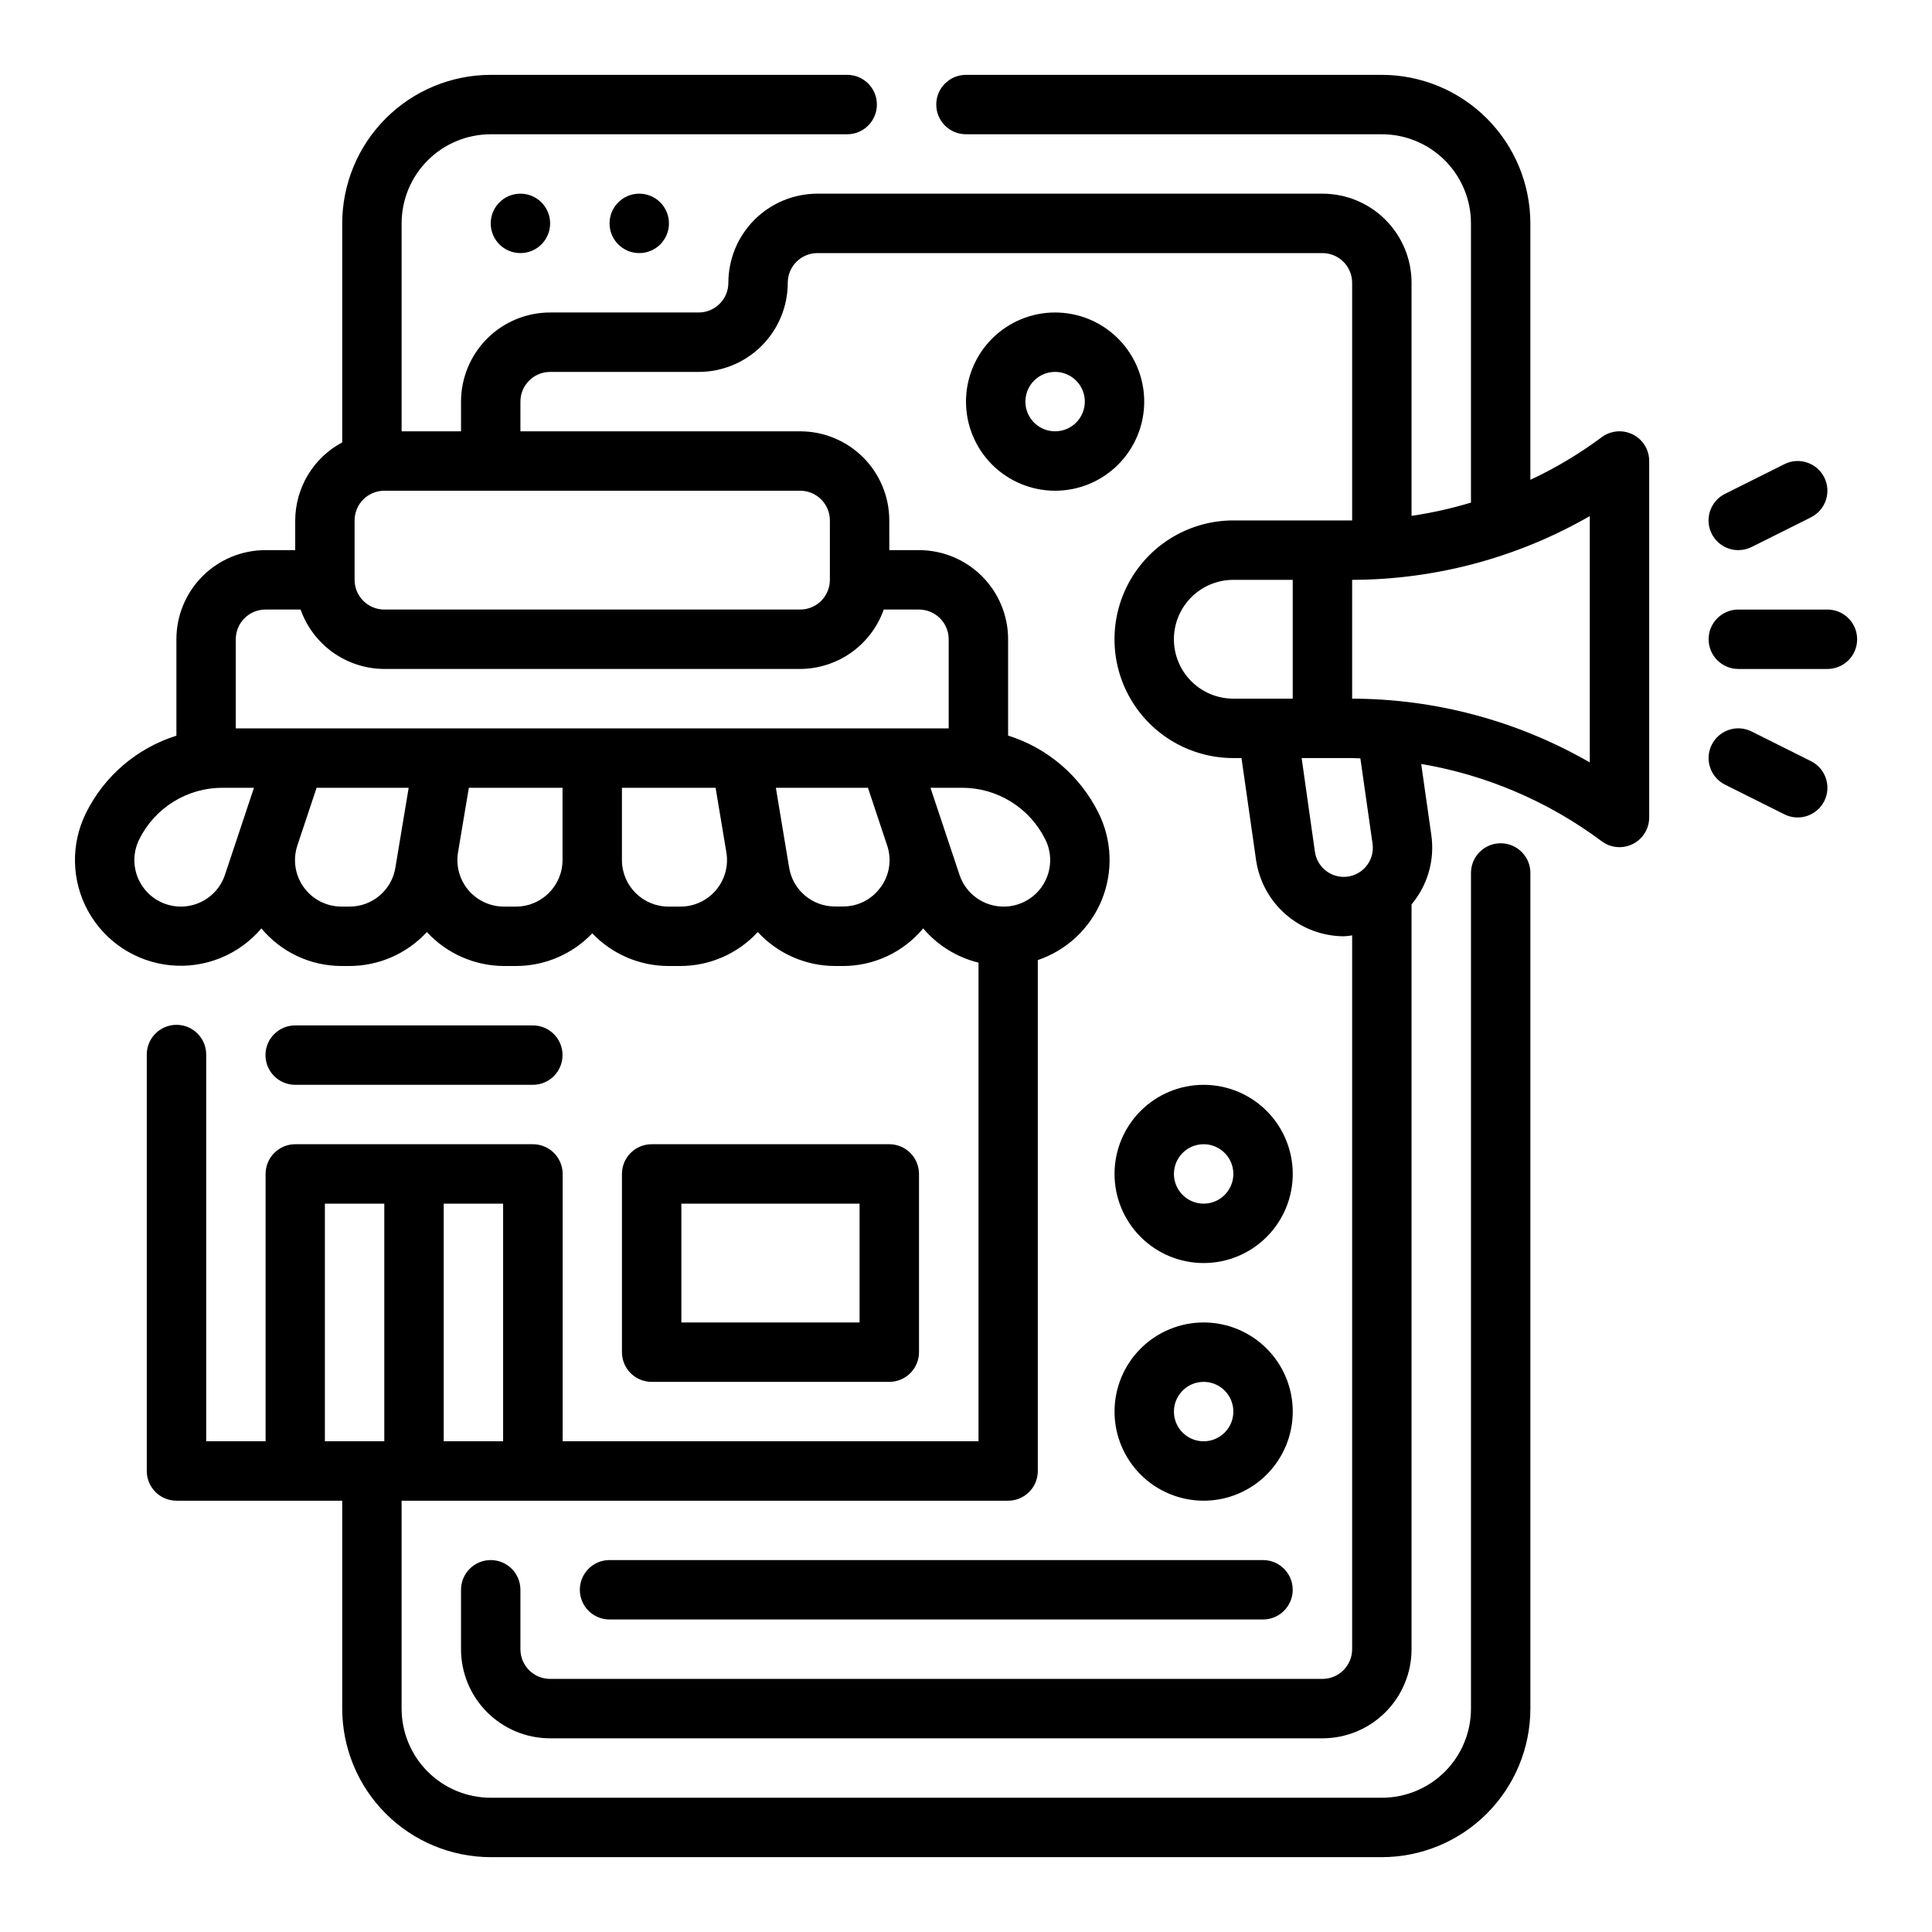 <?xml version="1.0" encoding="UTF-8"?>
<!-- Uploaded to: SVG Repo, www.svgrepo.com, Generator: SVG Repo Mixer Tools -->
<svg fill="#000000" width="800px" height="800px" version="1.1" viewBox="144 144 512 512" xmlns="http://www.w3.org/2000/svg">
 <g>
  <path d="m289.79 203.2c0 4.348-3.523 7.871-7.871 7.871-4.348 0-7.871-3.523-7.871-7.871 0-4.348 3.523-7.875 7.871-7.875 4.348 0 7.871 3.527 7.871 7.875"/>
  <path d="m321.28 203.2c0 4.348-3.523 7.871-7.871 7.871s-7.871-3.523-7.871-7.871c0-4.348 3.523-7.875 7.871-7.875s7.871 3.527 7.871 7.875"/>
  <path d="m576.7 259.13c-2.668-1.332-5.859-1.043-8.242 0.746-5.902 4.387-12.234 8.168-18.895 11.281v-67.957c-0.012-10.438-4.164-20.441-11.543-27.82-7.379-7.379-17.383-11.527-27.816-11.543h-110.21c-4.348 0-7.875 3.527-7.875 7.875 0 4.348 3.527 7.871 7.875 7.871h110.21c6.262 0 12.27 2.488 16.699 6.918 4.43 4.426 6.918 10.434 6.918 16.699v73.996c-5.156 1.551-10.418 2.723-15.746 3.512v-61.766c0-6.262-2.488-12.27-6.918-16.699-4.426-4.43-10.434-6.918-16.699-6.918h-133.82c-6.262 0-12.27 2.488-16.699 6.918-4.426 4.43-6.914 10.438-6.914 16.699 0 2.09-0.832 4.09-2.309 5.566-1.473 1.477-3.477 2.305-5.566 2.305h-39.359c-6.262 0-12.27 2.488-16.699 6.918-4.426 4.43-6.914 10.438-6.914 16.699v7.871h-15.746v-55.102c0-6.266 2.488-12.273 6.918-16.699 4.43-4.43 10.434-6.918 16.699-6.918h94.465c4.348 0 7.871-3.523 7.871-7.871 0-4.348-3.523-7.875-7.871-7.875h-94.465c-10.438 0.016-20.441 4.164-27.82 11.543-7.379 7.379-11.527 17.383-11.539 27.82v58.039c-3.75 2-6.891 4.981-9.082 8.621-2.191 3.641-3.359 7.809-3.371 12.059v7.871h-7.875c-6.262 0-12.27 2.488-16.699 6.918-4.426 4.43-6.914 10.438-6.914 16.699v25.559c-10.422 3.269-19.059 10.641-23.926 20.414-4.121 8.246-3.93 17.988 0.52 26.062 4.449 8.074 12.586 13.441 21.758 14.359s18.211-2.734 24.168-9.77c5.246 6.312 13.031 9.965 21.238 9.969h2.109c7.793-0.008 15.227-3.269 20.508-9 5.266 5.711 12.668 8.969 20.438 9h3.203c7.629-0.008 14.926-3.137 20.191-8.66 5.266 5.523 12.559 8.652 20.191 8.66h3.203c7.777-0.02 15.195-3.281 20.469-9 5.269 5.723 12.695 8.984 20.473 9h2.106c8.211 0 16-3.652 21.254-9.969 3.809 4.5 8.941 7.676 14.664 9.078v126.84h-110.21v-70.848c0-2.086-0.832-4.09-2.309-5.566-1.473-1.477-3.477-2.305-5.566-2.305h-62.977 0.004c-4.348 0-7.875 3.523-7.875 7.871v70.848h-15.742v-102.49c0-4.348-3.523-7.871-7.871-7.871-4.348 0-7.875 3.523-7.875 7.871v110.37c0 2.086 0.832 4.09 2.309 5.566s3.477 2.305 5.566 2.305h43.918v55.105c0.012 10.434 4.16 20.438 11.539 27.816 7.379 7.379 17.383 11.531 27.82 11.543h236.16c10.434-0.012 20.438-4.164 27.816-11.543 7.379-7.379 11.531-17.383 11.543-27.816v-221.46c0-4.348-3.523-7.871-7.871-7.871-4.348 0-7.871 3.523-7.871 7.871v221.46c0 6.262-2.488 12.27-6.918 16.699-4.43 4.426-10.438 6.914-16.699 6.914h-236.16c-6.266 0-12.27-2.488-16.699-6.914-4.43-4.43-6.918-10.438-6.918-16.699v-55.105h160.73c2.09 0 4.09-0.828 5.566-2.305 1.477-1.477 2.305-3.481 2.305-5.566v-135.4c7.676-2.598 13.848-8.391 16.926-15.887 3.074-7.492 2.754-15.953-0.879-23.191-4.867-9.773-13.5-17.145-23.918-20.414v-25.527c0-6.262-2.488-12.27-6.918-16.699-4.426-4.43-10.434-6.918-16.695-6.918h-7.871l-0.004-7.871c0-6.262-2.488-12.27-6.914-16.699-4.43-4.43-10.438-6.918-16.699-6.918h-74.141v-7.871c0-4.348 3.523-7.871 7.871-7.871h39.359c6.266 0 12.273-2.488 16.699-6.918 4.43-4.43 6.918-10.434 6.918-16.699 0-4.348 3.523-7.871 7.871-7.871h133.82c2.09 0 4.094 0.828 5.566 2.305 1.477 1.477 2.309 3.481 2.309 5.566v62.977h-31.488c-11.25 0-21.645 6-27.27 15.746-5.625 9.742-5.625 21.742 0 31.484 5.625 9.746 16.02 15.746 27.27 15.746h2.164l3.871 27.094c0.832 5.578 3.629 10.672 7.887 14.363 4.262 3.695 9.699 5.742 15.336 5.773 0.746-0.039 1.492-0.121 2.231-0.242v189.17c0 2.09-0.832 4.09-2.309 5.566-1.473 1.477-3.477 2.305-5.566 2.305h-204.67c-4.348 0-7.871-3.523-7.871-7.871v-15.742c0-4.348-3.523-7.875-7.871-7.875s-7.871 3.527-7.871 7.875v15.742c0 6.266 2.488 12.27 6.914 16.699 4.43 4.43 10.438 6.918 16.699 6.918h204.67c6.266 0 12.273-2.488 16.699-6.918 4.43-4.43 6.918-10.434 6.918-16.699v-197.38c4.269-5.09 6.176-11.75 5.25-18.324l-2.691-18.895c17.336 2.941 33.727 9.961 47.824 20.477 2.383 1.789 5.574 2.074 8.242 0.742 2.668-1.332 4.352-4.059 4.352-7.043v-94.461c0-2.984-1.684-5.715-4.352-7.047zm-346.6 203.85h15.742v62.977h-15.742zm31.488 62.977v-62.977h15.742v62.977zm-69.66-141.7c-4.269 0-8.238-2.215-10.48-5.848-2.246-3.633-2.449-8.168-0.539-11.988 2.039-4.109 5.191-7.566 9.094-9.98 3.902-2.41 8.406-3.684 12.992-3.672h8.305l-7.684 23.066c-1.672 5.031-6.383 8.426-11.688 8.422zm44.68 0h-2.109c-3.961 0-7.68-1.902-9.996-5.113-2.316-3.215-2.945-7.344-1.691-11.102l3.289-9.863 1.801-5.41h24.402l-3.527 21.191h0.004c-0.977 5.957-6.137 10.32-12.172 10.297zm44.145 0h-3.203 0.004c-3.625 0.004-7.066-1.586-9.414-4.348-2.344-2.766-3.352-6.418-2.758-9.996l0.914-5.512 1.961-11.633h24.82v19.168c-0.012 6.801-5.519 12.312-12.32 12.32zm52.988-4.359c-2.336 2.766-5.773 4.363-9.398 4.359h-3.203c-6.801-0.008-12.312-5.519-12.32-12.32v-19.168h24.82l2.859 17.137c0.594 3.574-0.414 7.231-2.758 9.992zm43.641-0.789h0.004c-2.301 3.234-6.031 5.141-9.996 5.117h-2.106c-6.027 0.02-11.18-4.344-12.152-10.297l-1.109-6.644-2.41-14.516h24.402l1.273 3.816 3.809 11.453 0.004 0.004c1.27 3.758 0.629 7.898-1.715 11.098zm43.602-12.723 0.004 0.004c1.93 3.82 1.734 8.371-0.512 12.016-2.246 3.644-6.227 5.859-10.508 5.852-5.309 0.008-10.023-3.391-11.691-8.43l-7.691-23.059h8.305c4.594-0.016 9.094 1.254 13 3.668 3.906 2.414 7.059 5.871 9.098 9.984zm-25.57-52.977v23.617h-188.93v-23.617c0-4.348 3.523-7.871 7.871-7.871h9.305c1.625 4.586 4.625 8.562 8.594 11.383 3.965 2.816 8.707 4.34 13.574 4.359h110.21c4.863-0.02 9.605-1.543 13.574-4.359 3.969-2.82 6.969-6.797 8.59-11.383h9.32c2.094-0.004 4.098 0.824 5.578 2.301 1.48 1.477 2.312 3.481 2.312 5.57zm-31.488-31.488v15.746c0 2.086-0.832 4.09-2.305 5.566-1.477 1.473-3.481 2.305-5.566 2.305h-110.21c-4.348 0-7.871-3.523-7.871-7.871v-15.746c0-4.348 3.523-7.871 7.871-7.871h110.21c2.086 0 4.09 0.828 5.566 2.305 1.473 1.477 2.305 3.481 2.305 5.566zm91.172 31.488c0-4.176 1.66-8.18 4.613-11.133 2.953-2.953 6.957-4.609 11.133-4.609h15.742v31.488l-15.742-0.004c-4.176 0-8.18-1.656-11.133-4.609-2.953-2.953-4.613-6.957-4.613-11.133zm52.641 54.176c0.316 2.211-0.344 4.453-1.809 6.141s-3.59 2.66-5.828 2.66c-3.832-0.016-7.078-2.828-7.633-6.621l-3.519-24.867h13.383c0.723 0 1.449 0.07 2.18 0.086zm57.57-21.539c-19.164-11.023-40.871-16.844-62.977-16.895v-31.484c22.105-0.051 43.812-5.871 62.977-16.895z"/>
  <path d="m628.29 305.54h-23.617c-4.348 0-7.871 3.523-7.871 7.871s3.523 7.871 7.871 7.871h23.617c4.348 0 7.871-3.523 7.871-7.871s-3.523-7.871-7.871-7.871z"/>
  <path d="m604.67 289.79c1.219 0 2.418-0.281 3.512-0.824l15.742-7.871v-0.004c3.891-1.941 5.469-6.672 3.527-10.562-1.945-3.891-6.672-5.469-10.566-3.527l-15.742 7.871c-3.273 1.633-4.992 5.301-4.148 8.859 0.84 3.555 4.019 6.066 7.676 6.059z"/>
  <path d="m623.93 345.72-15.742-7.871v-0.004c-3.894-1.941-8.621-0.363-10.566 3.527-1.941 3.891-0.363 8.621 3.527 10.566l15.742 7.871c3.894 1.941 8.621 0.363 10.566-3.527 1.941-3.891 0.363-8.621-3.527-10.562z"/>
  <path d="m379.67 510.21c2.09 0 4.09-0.828 5.566-2.305 1.477-1.477 2.309-3.481 2.309-5.566v-47.234c0-2.086-0.832-4.09-2.309-5.566-1.477-1.477-3.477-2.305-5.566-2.305h-62.977c-4.348 0-7.871 3.523-7.871 7.871v47.234c0 2.086 0.828 4.09 2.305 5.566 1.477 1.477 3.481 2.305 5.566 2.305zm-55.105-47.23h47.23v31.488h-47.23z"/>
  <path d="m222.23 431.49h62.977-0.004c4.348 0 7.875-3.527 7.875-7.875 0-4.348-3.527-7.871-7.875-7.871h-62.977 0.004c-4.348 0-7.875 3.523-7.875 7.871 0 4.348 3.527 7.875 7.875 7.875z"/>
  <path d="m297.66 565.31c0 2.086 0.828 4.09 2.305 5.566 1.477 1.477 3.477 2.305 5.566 2.305h173.18c4.348 0 7.871-3.523 7.871-7.871s-3.523-7.875-7.871-7.875h-173.18c-4.348 0-7.871 3.527-7.871 7.875z"/>
  <path d="m462.98 541.7c6.262 0 12.27-2.488 16.695-6.918 4.43-4.43 6.918-10.434 6.918-16.699 0-6.262-2.488-12.27-6.918-16.699-4.426-4.43-10.434-6.918-16.695-6.918-6.266 0-12.273 2.488-16.699 6.918-4.43 4.43-6.918 10.438-6.918 16.699 0 6.266 2.488 12.27 6.918 16.699 4.426 4.43 10.434 6.918 16.699 6.918zm0-31.488c3.184 0 6.051 1.918 7.269 4.859s0.547 6.328-1.703 8.578c-2.254 2.254-5.641 2.926-8.582 1.707-2.941-1.219-4.859-4.09-4.859-7.273 0-4.348 3.527-7.871 7.875-7.871z"/>
  <path d="m462.98 478.72c6.262 0 12.27-2.488 16.695-6.918 4.43-4.43 6.918-10.434 6.918-16.699 0-6.262-2.488-12.27-6.918-16.699-4.426-4.426-10.434-6.914-16.695-6.914-6.266 0-12.273 2.488-16.699 6.914-4.43 4.43-6.918 10.438-6.918 16.699 0 6.266 2.488 12.27 6.918 16.699 4.426 4.43 10.434 6.918 16.699 6.918zm0-31.488c3.184 0 6.051 1.918 7.269 4.859s0.547 6.328-1.703 8.578c-2.254 2.254-5.641 2.926-8.582 1.707-2.941-1.219-4.859-4.09-4.859-7.273 0-4.348 3.527-7.871 7.875-7.871z"/>
  <path d="m447.23 250.43c0-6.262-2.488-12.27-6.918-16.699-4.426-4.43-10.434-6.918-16.699-6.918-6.262 0-12.27 2.488-16.699 6.918-4.426 4.43-6.914 10.438-6.914 16.699 0 6.266 2.488 12.27 6.914 16.699 4.43 4.43 10.438 6.918 16.699 6.918 6.266 0 12.273-2.488 16.699-6.918 4.43-4.43 6.918-10.434 6.918-16.699zm-23.617 7.871c-3.184 0-6.055-1.918-7.273-4.859-1.215-2.941-0.543-6.328 1.707-8.578 2.254-2.25 5.637-2.926 8.582-1.707 2.941 1.219 4.859 4.09 4.859 7.273 0 2.09-0.832 4.09-2.309 5.566-1.477 1.477-3.477 2.305-5.566 2.305z"/>
 </g>
</svg>